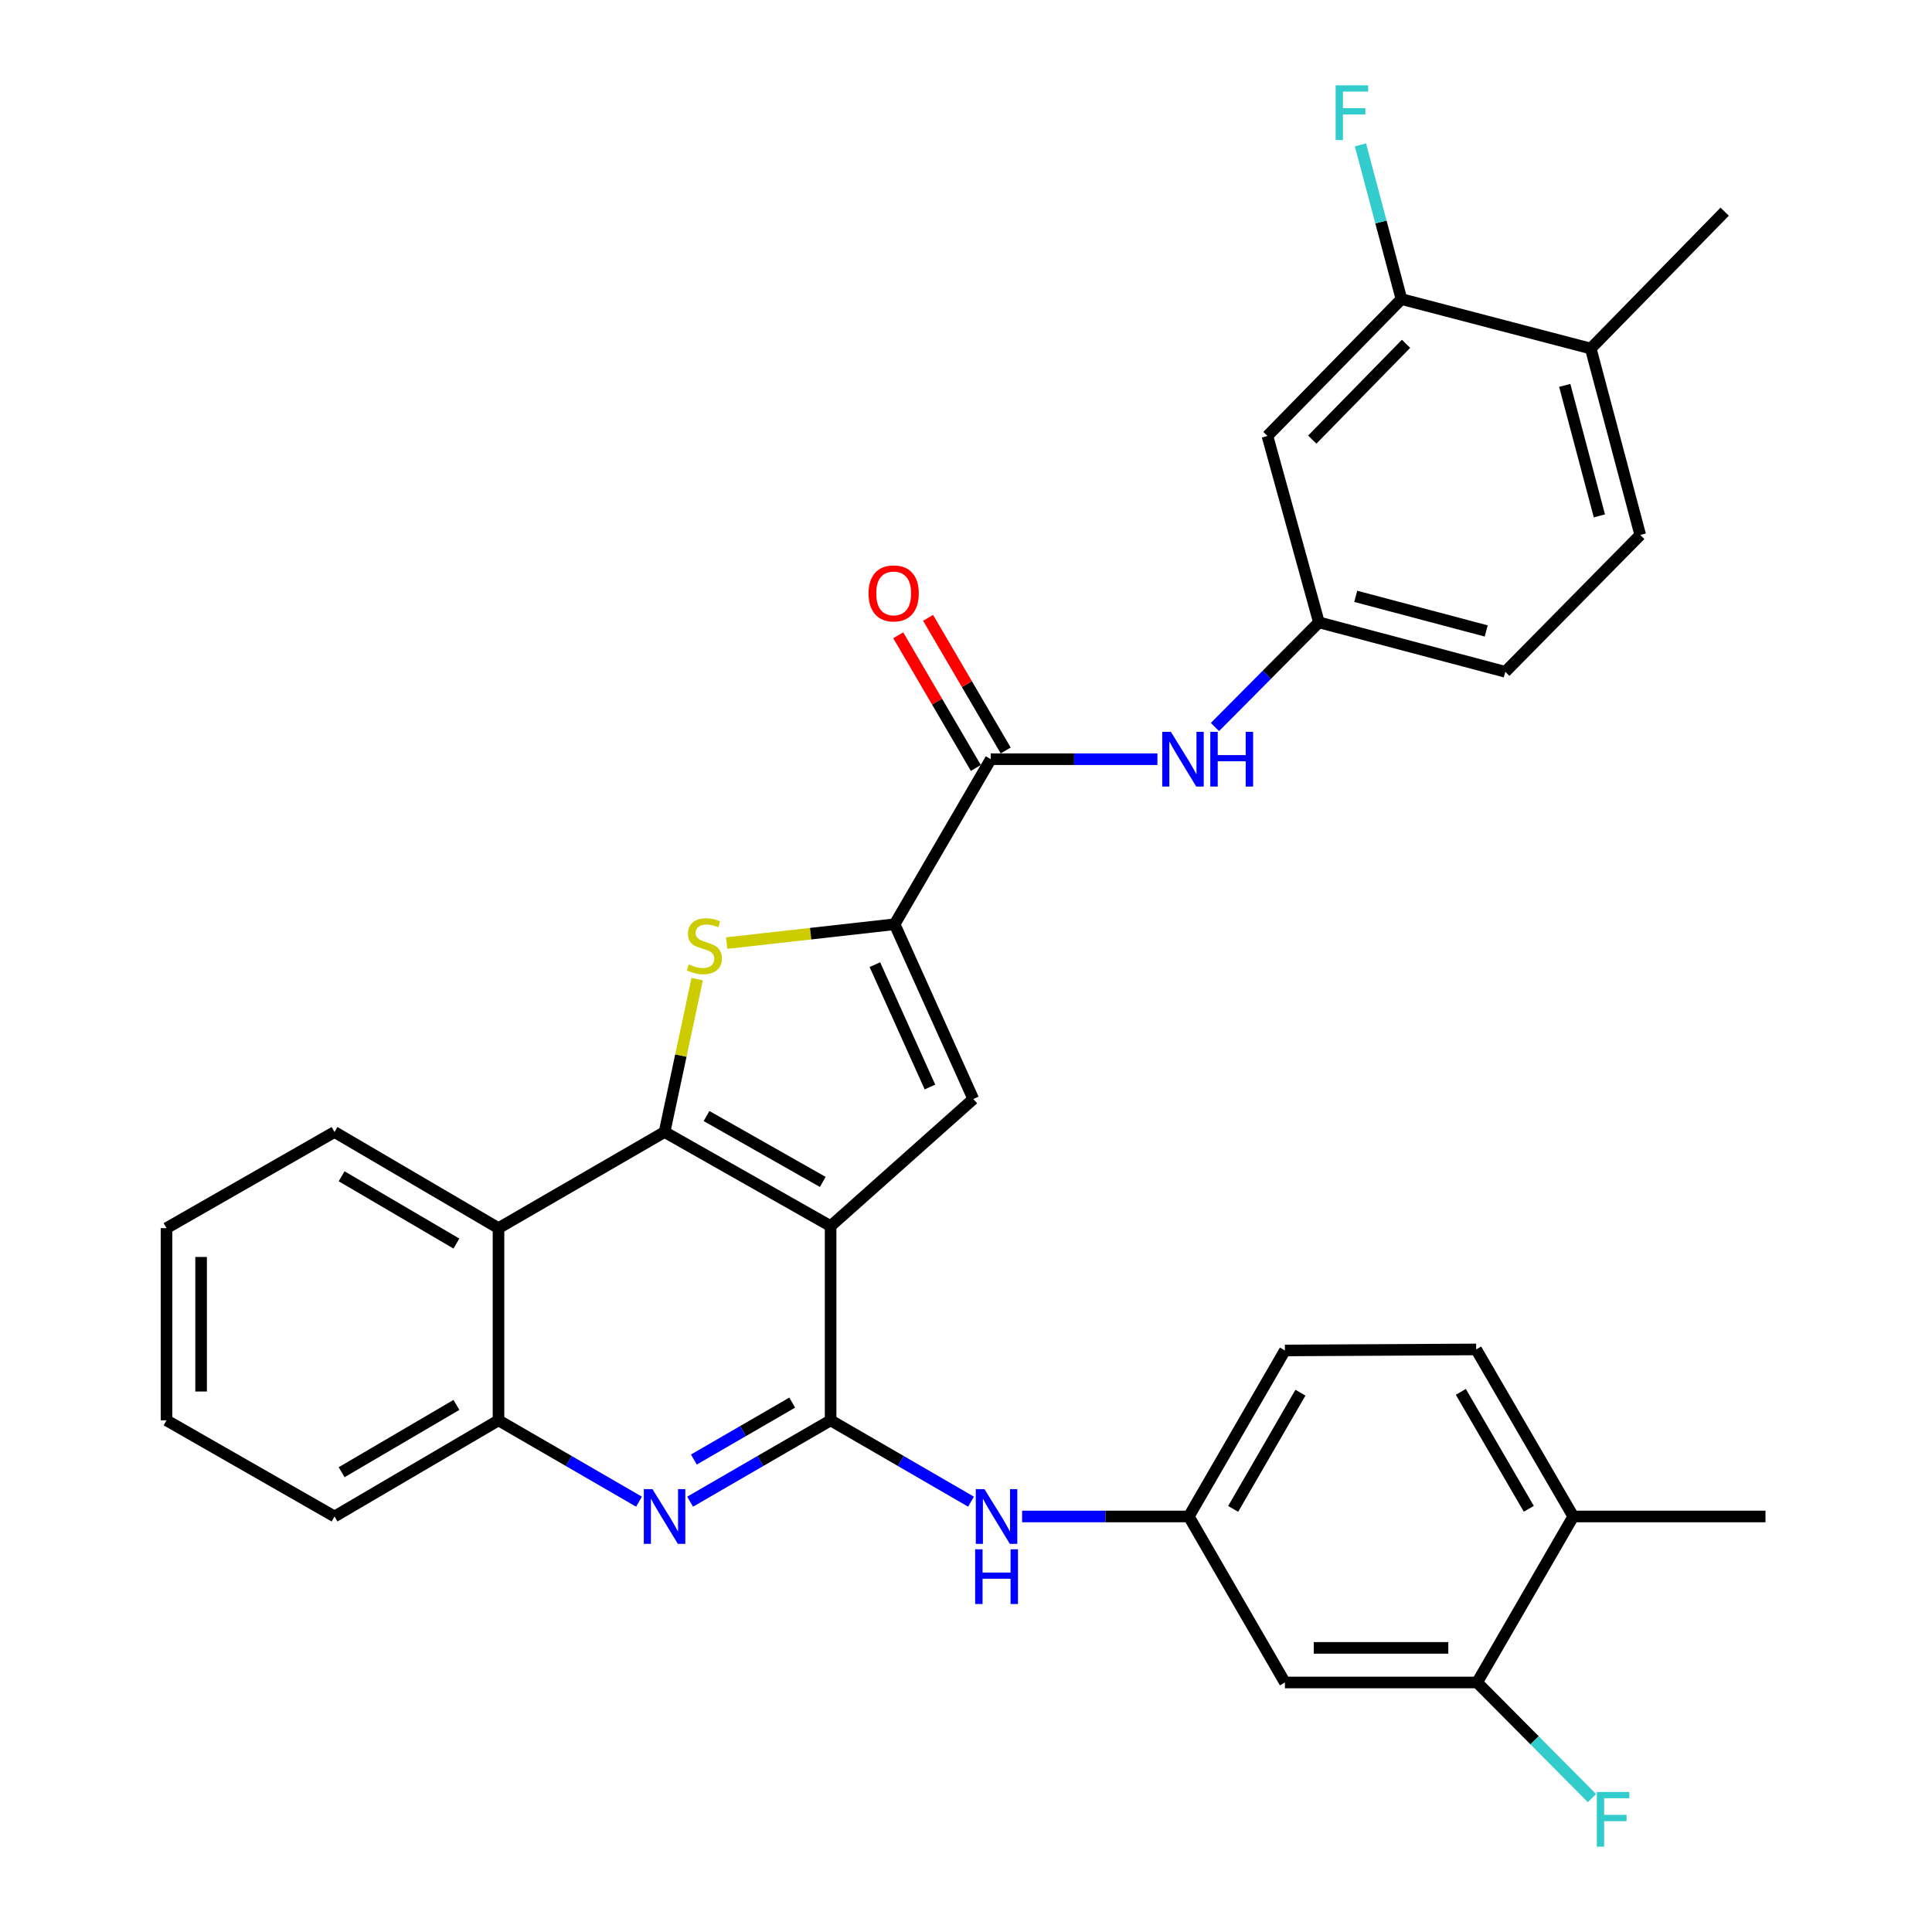 <?xml version='1.0' encoding='iso-8859-1'?>
<svg version='1.1' baseProfile='full'
              xmlns='http://www.w3.org/2000/svg'
                      xmlns:rdkit='http://www.rdkit.org/xml'
                      xmlns:xlink='http://www.w3.org/1999/xlink'
                  xml:space='preserve'
width='1000px' height='1000px' viewBox='0 0 1000 1000'>
<!-- END OF HEADER -->
<rect style='opacity:1.0;fill:#FFFFFF;stroke:none' width='1000' height='1000' x='0' y='0'> </rect>
<path class='bond-0' d='M 429.92,634.639 L 343.977,585.924' style='fill:none;fill-rule:evenodd;stroke:#000000;stroke-width:6px;stroke-linecap:butt;stroke-linejoin:miter;stroke-opacity:1' />
<path class='bond-0' d='M 425.857,611.757 L 365.697,577.656' style='fill:none;fill-rule:evenodd;stroke:#000000;stroke-width:6px;stroke-linecap:butt;stroke-linejoin:miter;stroke-opacity:1' />
<path class='bond-1' d='M 429.92,634.639 L 429.92,735.164' style='fill:none;fill-rule:evenodd;stroke:#000000;stroke-width:6px;stroke-linecap:butt;stroke-linejoin:miter;stroke-opacity:1' />
<path class='bond-4' d='M 429.92,634.639 L 503.77,568.856' style='fill:none;fill-rule:evenodd;stroke:#000000;stroke-width:6px;stroke-linecap:butt;stroke-linejoin:miter;stroke-opacity:1' />
<path class='bond-2' d='M 343.977,585.924 L 352.42,546.354' style='fill:none;fill-rule:evenodd;stroke:#000000;stroke-width:6px;stroke-linecap:butt;stroke-linejoin:miter;stroke-opacity:1' />
<path class='bond-2' d='M 352.42,546.354 L 360.864,506.784' style='fill:none;fill-rule:evenodd;stroke:#CCCC00;stroke-width:6px;stroke-linecap:butt;stroke-linejoin:miter;stroke-opacity:1' />
<path class='bond-7' d='M 343.977,585.924 L 258.023,635.684' style='fill:none;fill-rule:evenodd;stroke:#000000;stroke-width:6px;stroke-linecap:butt;stroke-linejoin:miter;stroke-opacity:1' />
<path class='bond-5' d='M 429.92,735.164 L 393.56,756.216' style='fill:none;fill-rule:evenodd;stroke:#000000;stroke-width:6px;stroke-linecap:butt;stroke-linejoin:miter;stroke-opacity:1' />
<path class='bond-5' d='M 393.56,756.216 L 357.2,777.268' style='fill:none;fill-rule:evenodd;stroke:#0000FF;stroke-width:6px;stroke-linecap:butt;stroke-linejoin:miter;stroke-opacity:1' />
<path class='bond-5' d='M 410.042,725.986 L 384.59,740.722' style='fill:none;fill-rule:evenodd;stroke:#000000;stroke-width:6px;stroke-linecap:butt;stroke-linejoin:miter;stroke-opacity:1' />
<path class='bond-5' d='M 384.59,740.722 L 359.137,755.459' style='fill:none;fill-rule:evenodd;stroke:#0000FF;stroke-width:6px;stroke-linecap:butt;stroke-linejoin:miter;stroke-opacity:1' />
<path class='bond-9' d='M 429.92,735.164 L 466.256,756.214' style='fill:none;fill-rule:evenodd;stroke:#000000;stroke-width:6px;stroke-linecap:butt;stroke-linejoin:miter;stroke-opacity:1' />
<path class='bond-9' d='M 466.256,756.214 L 502.593,777.264' style='fill:none;fill-rule:evenodd;stroke:#0000FF;stroke-width:6px;stroke-linecap:butt;stroke-linejoin:miter;stroke-opacity:1' />
<path class='bond-32' d='M 376.123,488.141 L 419.592,483.264' style='fill:none;fill-rule:evenodd;stroke:#CCCC00;stroke-width:6px;stroke-linecap:butt;stroke-linejoin:miter;stroke-opacity:1' />
<path class='bond-32' d='M 419.592,483.264 L 463.06,478.387' style='fill:none;fill-rule:evenodd;stroke:#000000;stroke-width:6px;stroke-linecap:butt;stroke-linejoin:miter;stroke-opacity:1' />
<path class='bond-3' d='M 463.06,478.387 L 503.77,568.856' style='fill:none;fill-rule:evenodd;stroke:#000000;stroke-width:6px;stroke-linecap:butt;stroke-linejoin:miter;stroke-opacity:1' />
<path class='bond-3' d='M 452.841,499.304 L 481.337,562.632' style='fill:none;fill-rule:evenodd;stroke:#000000;stroke-width:6px;stroke-linecap:butt;stroke-linejoin:miter;stroke-opacity:1' />
<path class='bond-6' d='M 463.06,478.387 L 512.82,392.961' style='fill:none;fill-rule:evenodd;stroke:#000000;stroke-width:6px;stroke-linecap:butt;stroke-linejoin:miter;stroke-opacity:1' />
<path class='bond-8' d='M 330.754,777.269 L 294.389,756.216' style='fill:none;fill-rule:evenodd;stroke:#0000FF;stroke-width:6px;stroke-linecap:butt;stroke-linejoin:miter;stroke-opacity:1' />
<path class='bond-8' d='M 294.389,756.216 L 258.023,735.164' style='fill:none;fill-rule:evenodd;stroke:#000000;stroke-width:6px;stroke-linecap:butt;stroke-linejoin:miter;stroke-opacity:1' />
<path class='bond-10' d='M 512.82,392.961 L 555.952,392.961' style='fill:none;fill-rule:evenodd;stroke:#000000;stroke-width:6px;stroke-linecap:butt;stroke-linejoin:miter;stroke-opacity:1' />
<path class='bond-10' d='M 555.952,392.961 L 599.083,392.961' style='fill:none;fill-rule:evenodd;stroke:#0000FF;stroke-width:6px;stroke-linecap:butt;stroke-linejoin:miter;stroke-opacity:1' />
<path class='bond-17' d='M 520.547,388.441 L 500.464,354.113' style='fill:none;fill-rule:evenodd;stroke:#000000;stroke-width:6px;stroke-linecap:butt;stroke-linejoin:miter;stroke-opacity:1' />
<path class='bond-17' d='M 500.464,354.113 L 480.38,319.785' style='fill:none;fill-rule:evenodd;stroke:#FF0000;stroke-width:6px;stroke-linecap:butt;stroke-linejoin:miter;stroke-opacity:1' />
<path class='bond-17' d='M 505.094,397.481 L 485.011,363.153' style='fill:none;fill-rule:evenodd;stroke:#000000;stroke-width:6px;stroke-linecap:butt;stroke-linejoin:miter;stroke-opacity:1' />
<path class='bond-17' d='M 485.011,363.153 L 464.928,328.826' style='fill:none;fill-rule:evenodd;stroke:#FF0000;stroke-width:6px;stroke-linecap:butt;stroke-linejoin:miter;stroke-opacity:1' />
<path class='bond-26' d='M 258.023,635.684 L 173.144,585.924' style='fill:none;fill-rule:evenodd;stroke:#000000;stroke-width:6px;stroke-linecap:butt;stroke-linejoin:miter;stroke-opacity:1' />
<path class='bond-26' d='M 236.237,643.664 L 176.822,608.832' style='fill:none;fill-rule:evenodd;stroke:#000000;stroke-width:6px;stroke-linecap:butt;stroke-linejoin:miter;stroke-opacity:1' />
<path class='bond-33' d='M 258.023,635.684 L 258.023,735.164' style='fill:none;fill-rule:evenodd;stroke:#000000;stroke-width:6px;stroke-linecap:butt;stroke-linejoin:miter;stroke-opacity:1' />
<path class='bond-27' d='M 258.023,735.164 L 173.144,784.924' style='fill:none;fill-rule:evenodd;stroke:#000000;stroke-width:6px;stroke-linecap:butt;stroke-linejoin:miter;stroke-opacity:1' />
<path class='bond-27' d='M 236.237,727.183 L 176.822,762.015' style='fill:none;fill-rule:evenodd;stroke:#000000;stroke-width:6px;stroke-linecap:butt;stroke-linejoin:miter;stroke-opacity:1' />
<path class='bond-15' d='M 529.042,784.924 L 572.183,784.924' style='fill:none;fill-rule:evenodd;stroke:#0000FF;stroke-width:6px;stroke-linecap:butt;stroke-linejoin:miter;stroke-opacity:1' />
<path class='bond-15' d='M 572.183,784.924 L 615.324,784.924' style='fill:none;fill-rule:evenodd;stroke:#000000;stroke-width:6px;stroke-linecap:butt;stroke-linejoin:miter;stroke-opacity:1' />
<path class='bond-16' d='M 628.852,376.305 L 655.755,349.215' style='fill:none;fill-rule:evenodd;stroke:#0000FF;stroke-width:6px;stroke-linecap:butt;stroke-linejoin:miter;stroke-opacity:1' />
<path class='bond-16' d='M 655.755,349.215 L 682.659,322.125' style='fill:none;fill-rule:evenodd;stroke:#000000;stroke-width:6px;stroke-linecap:butt;stroke-linejoin:miter;stroke-opacity:1' />
<path class='bond-11' d='M 725.377,154.804 L 656.023,225.649' style='fill:none;fill-rule:evenodd;stroke:#000000;stroke-width:6px;stroke-linecap:butt;stroke-linejoin:miter;stroke-opacity:1' />
<path class='bond-11' d='M 727.767,177.954 L 679.219,227.546' style='fill:none;fill-rule:evenodd;stroke:#000000;stroke-width:6px;stroke-linecap:butt;stroke-linejoin:miter;stroke-opacity:1' />
<path class='bond-22' d='M 725.377,154.804 L 714.769,114.888' style='fill:none;fill-rule:evenodd;stroke:#000000;stroke-width:6px;stroke-linecap:butt;stroke-linejoin:miter;stroke-opacity:1' />
<path class='bond-22' d='M 714.769,114.888 L 704.162,74.973' style='fill:none;fill-rule:evenodd;stroke:#33CCCC;stroke-width:6px;stroke-linecap:butt;stroke-linejoin:miter;stroke-opacity:1' />
<path class='bond-36' d='M 725.377,154.804 L 823.375,180.405' style='fill:none;fill-rule:evenodd;stroke:#000000;stroke-width:6px;stroke-linecap:butt;stroke-linejoin:miter;stroke-opacity:1' />
<path class='bond-12' d='M 764.564,870.847 L 665.074,870.847' style='fill:none;fill-rule:evenodd;stroke:#000000;stroke-width:6px;stroke-linecap:butt;stroke-linejoin:miter;stroke-opacity:1' />
<path class='bond-12' d='M 749.641,852.944 L 679.998,852.944' style='fill:none;fill-rule:evenodd;stroke:#000000;stroke-width:6px;stroke-linecap:butt;stroke-linejoin:miter;stroke-opacity:1' />
<path class='bond-23' d='M 764.564,870.847 L 794.285,900.77' style='fill:none;fill-rule:evenodd;stroke:#000000;stroke-width:6px;stroke-linecap:butt;stroke-linejoin:miter;stroke-opacity:1' />
<path class='bond-23' d='M 794.285,900.77 L 824.006,930.693' style='fill:none;fill-rule:evenodd;stroke:#33CCCC;stroke-width:6px;stroke-linecap:butt;stroke-linejoin:miter;stroke-opacity:1' />
<path class='bond-35' d='M 764.564,870.847 L 814.324,784.924' style='fill:none;fill-rule:evenodd;stroke:#000000;stroke-width:6px;stroke-linecap:butt;stroke-linejoin:miter;stroke-opacity:1' />
<path class='bond-13' d='M 665.074,870.847 L 615.324,784.924' style='fill:none;fill-rule:evenodd;stroke:#000000;stroke-width:6px;stroke-linecap:butt;stroke-linejoin:miter;stroke-opacity:1' />
<path class='bond-14' d='M 656.023,225.649 L 682.659,322.125' style='fill:none;fill-rule:evenodd;stroke:#000000;stroke-width:6px;stroke-linecap:butt;stroke-linejoin:miter;stroke-opacity:1' />
<path class='bond-24' d='M 615.324,784.924 L 665.074,698.99' style='fill:none;fill-rule:evenodd;stroke:#000000;stroke-width:6px;stroke-linecap:butt;stroke-linejoin:miter;stroke-opacity:1' />
<path class='bond-24' d='M 638.28,781.003 L 673.105,720.85' style='fill:none;fill-rule:evenodd;stroke:#000000;stroke-width:6px;stroke-linecap:butt;stroke-linejoin:miter;stroke-opacity:1' />
<path class='bond-25' d='M 682.659,322.125 L 779.145,347.726' style='fill:none;fill-rule:evenodd;stroke:#000000;stroke-width:6px;stroke-linecap:butt;stroke-linejoin:miter;stroke-opacity:1' />
<path class='bond-25' d='M 701.723,308.662 L 769.263,326.582' style='fill:none;fill-rule:evenodd;stroke:#000000;stroke-width:6px;stroke-linecap:butt;stroke-linejoin:miter;stroke-opacity:1' />
<path class='bond-18' d='M 823.375,180.405 L 848.986,276.901' style='fill:none;fill-rule:evenodd;stroke:#000000;stroke-width:6px;stroke-linecap:butt;stroke-linejoin:miter;stroke-opacity:1' />
<path class='bond-18' d='M 809.913,199.472 L 827.84,267.019' style='fill:none;fill-rule:evenodd;stroke:#000000;stroke-width:6px;stroke-linecap:butt;stroke-linejoin:miter;stroke-opacity:1' />
<path class='bond-29' d='M 823.375,180.405 L 892.699,109.559' style='fill:none;fill-rule:evenodd;stroke:#000000;stroke-width:6px;stroke-linecap:butt;stroke-linejoin:miter;stroke-opacity:1' />
<path class='bond-19' d='M 814.324,784.924 L 764.067,698.463' style='fill:none;fill-rule:evenodd;stroke:#000000;stroke-width:6px;stroke-linecap:butt;stroke-linejoin:miter;stroke-opacity:1' />
<path class='bond-19' d='M 791.307,780.951 L 756.127,720.429' style='fill:none;fill-rule:evenodd;stroke:#000000;stroke-width:6px;stroke-linecap:butt;stroke-linejoin:miter;stroke-opacity:1' />
<path class='bond-28' d='M 814.324,784.924 L 913.814,784.924' style='fill:none;fill-rule:evenodd;stroke:#000000;stroke-width:6px;stroke-linecap:butt;stroke-linejoin:miter;stroke-opacity:1' />
<path class='bond-20' d='M 848.986,276.901 L 779.145,347.726' style='fill:none;fill-rule:evenodd;stroke:#000000;stroke-width:6px;stroke-linecap:butt;stroke-linejoin:miter;stroke-opacity:1' />
<path class='bond-21' d='M 764.067,698.463 L 665.074,698.99' style='fill:none;fill-rule:evenodd;stroke:#000000;stroke-width:6px;stroke-linecap:butt;stroke-linejoin:miter;stroke-opacity:1' />
<path class='bond-30' d='M 173.144,585.924 L 86.186,635.684' style='fill:none;fill-rule:evenodd;stroke:#000000;stroke-width:6px;stroke-linecap:butt;stroke-linejoin:miter;stroke-opacity:1' />
<path class='bond-31' d='M 173.144,784.924 L 86.186,735.164' style='fill:none;fill-rule:evenodd;stroke:#000000;stroke-width:6px;stroke-linecap:butt;stroke-linejoin:miter;stroke-opacity:1' />
<path class='bond-34' d='M 86.186,635.684 L 86.186,735.164' style='fill:none;fill-rule:evenodd;stroke:#000000;stroke-width:6px;stroke-linecap:butt;stroke-linejoin:miter;stroke-opacity:1' />
<path class='bond-34' d='M 104.089,650.606 L 104.089,720.242' style='fill:none;fill-rule:evenodd;stroke:#000000;stroke-width:6px;stroke-linecap:butt;stroke-linejoin:miter;stroke-opacity:1' />
<path  class='atom-3' d='M 356.565 499.157
Q 356.885 499.277, 358.205 499.837
Q 359.525 500.397, 360.965 500.757
Q 362.445 501.077, 363.885 501.077
Q 366.565 501.077, 368.125 499.797
Q 369.685 498.477, 369.685 496.197
Q 369.685 494.637, 368.885 493.677
Q 368.125 492.717, 366.925 492.197
Q 365.725 491.677, 363.725 491.077
Q 361.205 490.317, 359.685 489.597
Q 358.205 488.877, 357.125 487.357
Q 356.085 485.837, 356.085 483.277
Q 356.085 479.717, 358.485 477.517
Q 360.925 475.317, 365.725 475.317
Q 369.005 475.317, 372.725 476.877
L 371.805 479.957
Q 368.405 478.557, 365.845 478.557
Q 363.085 478.557, 361.565 479.717
Q 360.045 480.837, 360.085 482.797
Q 360.085 484.317, 360.845 485.237
Q 361.645 486.157, 362.765 486.677
Q 363.925 487.197, 365.845 487.797
Q 368.405 488.597, 369.925 489.397
Q 371.445 490.197, 372.525 491.837
Q 373.645 493.437, 373.645 496.197
Q 373.645 500.117, 371.005 502.237
Q 368.405 504.317, 364.045 504.317
Q 361.525 504.317, 359.605 503.757
Q 357.725 503.237, 355.485 502.317
L 356.565 499.157
' fill='#CCCC00'/>
<path  class='atom-6' d='M 337.717 770.764
L 346.997 785.764
Q 347.917 787.244, 349.397 789.924
Q 350.877 792.604, 350.957 792.764
L 350.957 770.764
L 354.717 770.764
L 354.717 799.084
L 350.837 799.084
L 340.877 782.684
Q 339.717 780.764, 338.477 778.564
Q 337.277 776.364, 336.917 775.684
L 336.917 799.084
L 333.237 799.084
L 333.237 770.764
L 337.717 770.764
' fill='#0000FF'/>
<path  class='atom-10' d='M 509.554 770.764
L 518.834 785.764
Q 519.754 787.244, 521.234 789.924
Q 522.714 792.604, 522.794 792.764
L 522.794 770.764
L 526.554 770.764
L 526.554 799.084
L 522.674 799.084
L 512.714 782.684
Q 511.554 780.764, 510.314 778.564
Q 509.114 776.364, 508.754 775.684
L 508.754 799.084
L 505.074 799.084
L 505.074 770.764
L 509.554 770.764
' fill='#0000FF'/>
<path  class='atom-10' d='M 504.734 801.916
L 508.574 801.916
L 508.574 813.956
L 523.054 813.956
L 523.054 801.916
L 526.894 801.916
L 526.894 830.236
L 523.054 830.236
L 523.054 817.156
L 508.574 817.156
L 508.574 830.236
L 504.734 830.236
L 504.734 801.916
' fill='#0000FF'/>
<path  class='atom-11' d='M 606.05 378.801
L 615.33 393.801
Q 616.25 395.281, 617.73 397.961
Q 619.21 400.641, 619.29 400.801
L 619.29 378.801
L 623.05 378.801
L 623.05 407.121
L 619.17 407.121
L 609.21 390.721
Q 608.05 388.801, 606.81 386.601
Q 605.61 384.401, 605.25 383.721
L 605.25 407.121
L 601.57 407.121
L 601.57 378.801
L 606.05 378.801
' fill='#0000FF'/>
<path  class='atom-11' d='M 626.45 378.801
L 630.29 378.801
L 630.29 390.841
L 644.77 390.841
L 644.77 378.801
L 648.61 378.801
L 648.61 407.121
L 644.77 407.121
L 644.77 394.041
L 630.29 394.041
L 630.29 407.121
L 626.45 407.121
L 626.45 378.801
' fill='#0000FF'/>
<path  class='atom-18' d='M 449.563 307.137
Q 449.563 300.337, 452.923 296.537
Q 456.283 292.737, 462.563 292.737
Q 468.843 292.737, 472.203 296.537
Q 475.563 300.337, 475.563 307.137
Q 475.563 314.017, 472.163 317.937
Q 468.763 321.817, 462.563 321.817
Q 456.323 321.817, 452.923 317.937
Q 449.563 314.057, 449.563 307.137
M 462.563 318.617
Q 466.883 318.617, 469.203 315.737
Q 471.563 312.817, 471.563 307.137
Q 471.563 301.577, 469.203 298.777
Q 466.883 295.937, 462.563 295.937
Q 458.243 295.937, 455.883 298.737
Q 453.563 301.537, 453.563 307.137
Q 453.563 312.857, 455.883 315.737
Q 458.243 318.617, 462.563 318.617
' fill='#FF0000'/>
<path  class='atom-23' d='M 691.316 44.157
L 708.156 44.157
L 708.156 47.397
L 695.116 47.397
L 695.116 55.997
L 706.716 55.997
L 706.716 59.277
L 695.116 59.277
L 695.116 72.477
L 691.316 72.477
L 691.316 44.157
' fill='#33CCCC'/>
<path  class='atom-24' d='M 826.502 927.523
L 843.342 927.523
L 843.342 930.763
L 830.302 930.763
L 830.302 939.363
L 841.902 939.363
L 841.902 942.643
L 830.302 942.643
L 830.302 955.843
L 826.502 955.843
L 826.502 927.523
' fill='#33CCCC'/>
</svg>

